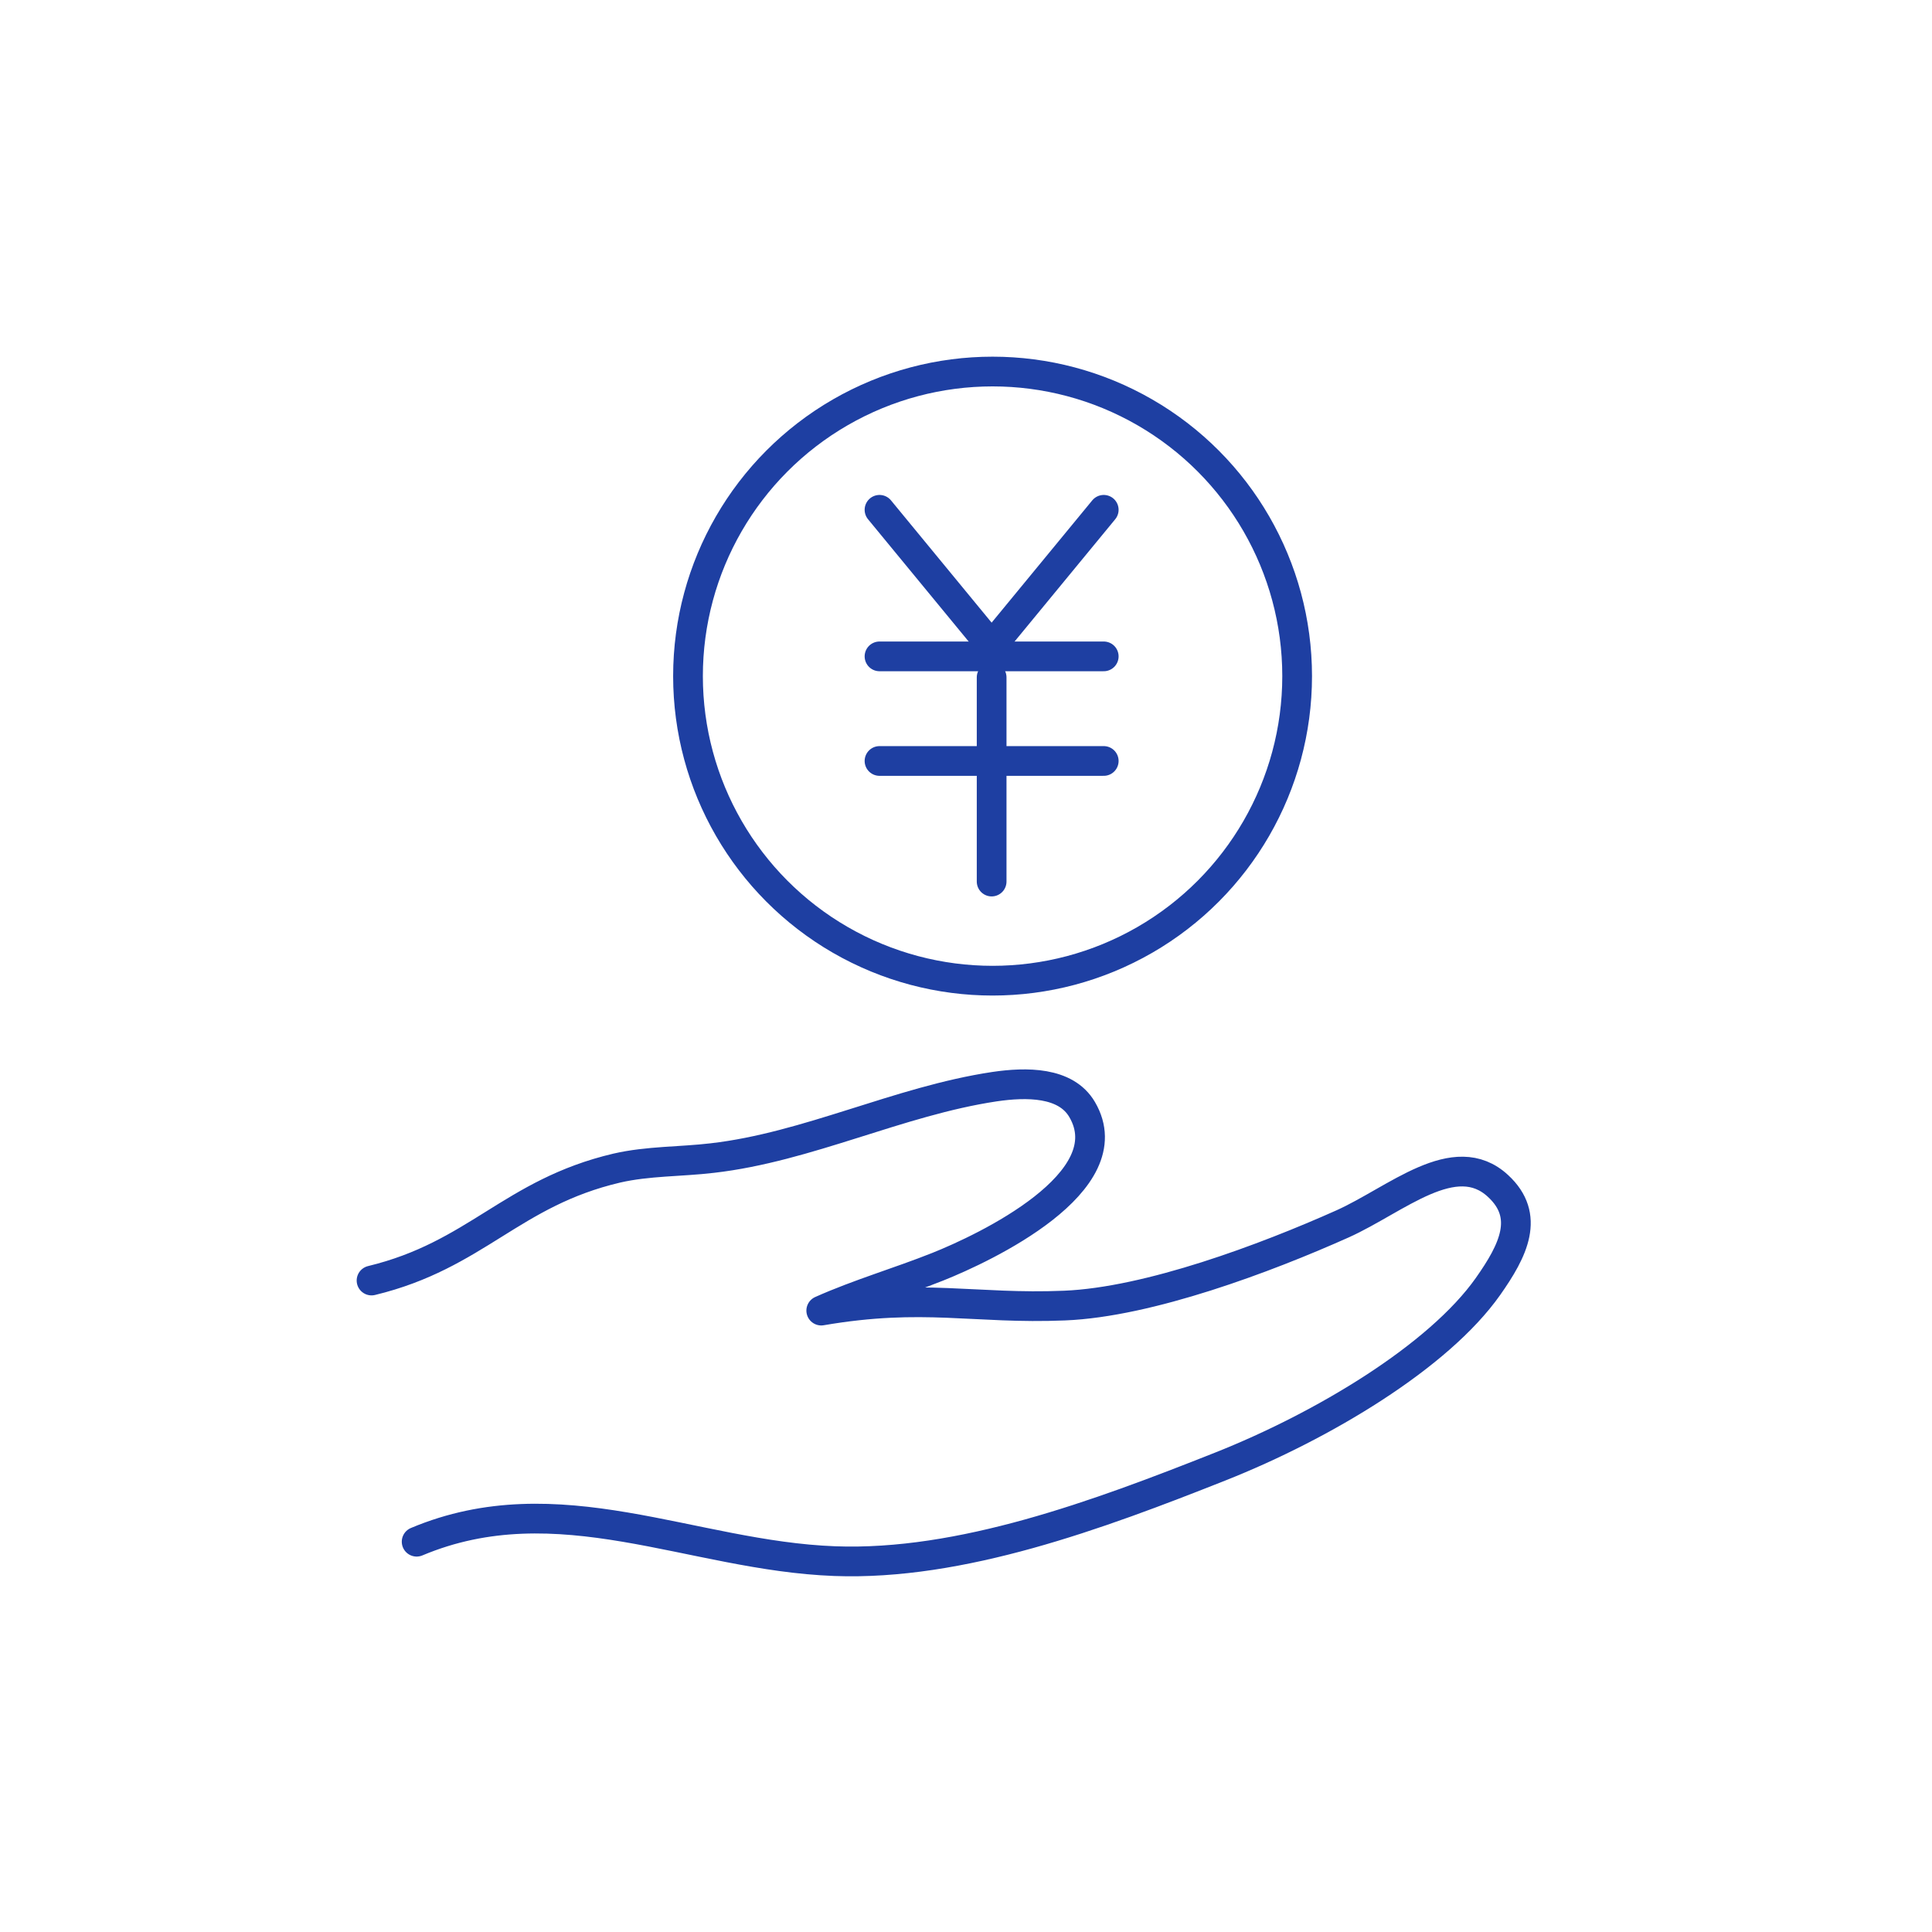 <svg width="130" height="130" viewBox="0 0 130 130" fill="none" xmlns="http://www.w3.org/2000/svg">
<mask id="mask0_341_4005" style="mask-type:alpha" maskUnits="userSpaceOnUse" x="0" y="0" width="130" height="130">
<rect width="130" height="130" fill="#D9D9D9"/>
</mask>
<g mask="url(#mask0_341_4005)">
<path d="M25 86.164C32.059 84.457 34.419 80.263 41.5 78.599C43.607 78.114 45.799 78.177 47.927 77.924C54.354 77.187 60.465 74.089 66.914 73.12C69.063 72.803 71.718 72.782 72.814 74.658C75.68 79.547 66.218 83.993 63.099 85.236C60.508 86.269 57.81 87.049 55.26 88.187C62.151 87.007 65.544 88.102 71.634 87.849C77.302 87.618 85.162 84.667 90.346 82.349C93.95 80.727 97.89 77.102 100.798 79.8C102.99 81.823 101.831 84.141 100.124 86.564C96.795 91.284 89.019 95.941 82.107 98.681C73.868 101.947 64.659 105.361 56.166 105.045C46.536 104.687 37.559 99.734 28.035 103.738" stroke="#1E3FA2" stroke-width="2" stroke-linecap="round" stroke-linejoin="round"/>
<circle cx="66.788" cy="45.494" r="20.494" stroke="#1E3FA2" stroke-width="2"/>
<path d="M74.268 34.304L66.724 43.47L59.18 34.304" stroke="#1E3FA2" stroke-width="2" stroke-linecap="round" stroke-linejoin="round"/>
<path d="M59.18 44.166H74.268" stroke="#1E3FA2" stroke-width="2" stroke-linecap="round" stroke-linejoin="round"/>
<path d="M59.18 51.204H74.268" stroke="#1E3FA2" stroke-width="2" stroke-linecap="round" stroke-linejoin="round"/>
<path d="M66.725 45.578V59.318" stroke="#1E3FA2" stroke-width="2" stroke-linecap="round" stroke-linejoin="round"/>
</g>
</svg>
